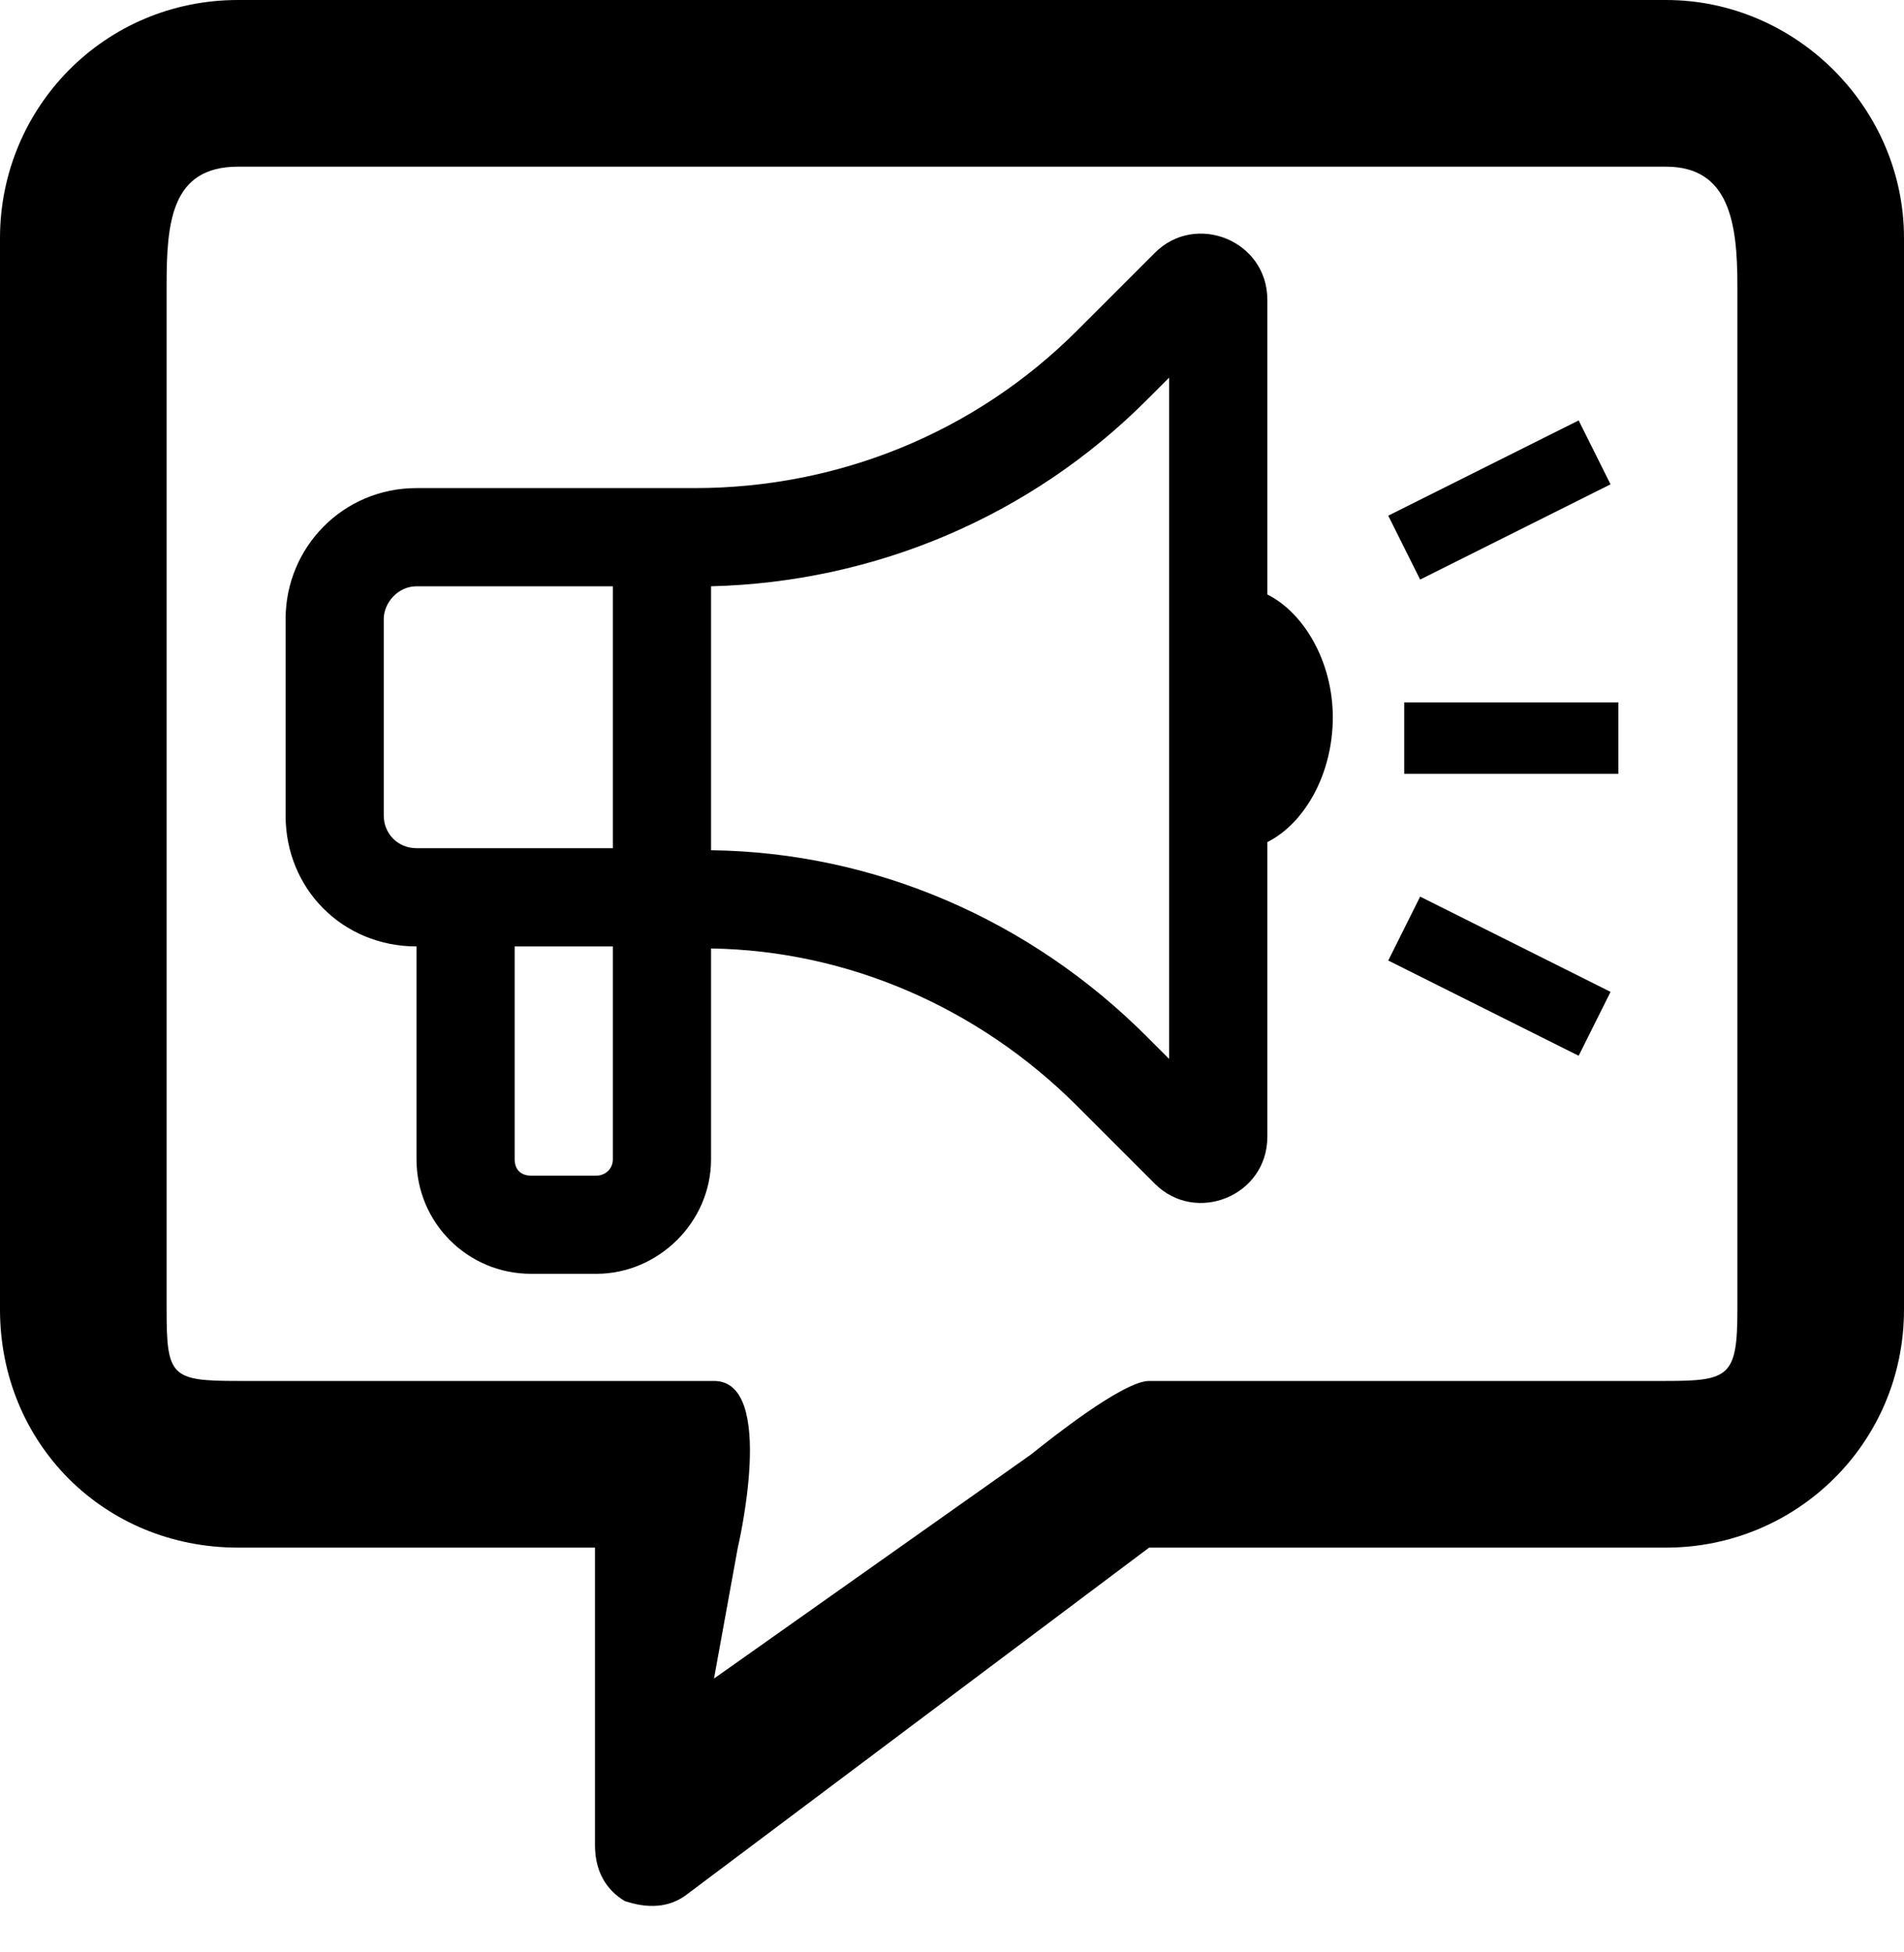 <svg width="40" height="41" viewBox="0 0 40 41" fill="none" xmlns="http://www.w3.org/2000/svg">
<path d="M15 29C16.328 29 15.5 32.5 15.5 32.5L15 35.25L21.656 30.547C22.047 30.234 23.594 29 24.141 29C24.688 29 35 29 35 29C36.328 29 36.5 28.906 36.5 27.5V6C36.5 4.672 36.328 3.5 35 3.5H5C3.594 3.5 3.5 4.672 3.5 6V27.5C3.5 28.906 3.594 29 5 29H15ZM0 5C0 2.266 2.188 0 5 0H35C37.734 0 40 2.266 40 5V27.5C40 30.312 37.734 32.5 35 32.5H24.141L14.453 39.766C14.062 40.078 13.594 40.078 13.125 39.922C12.734 39.688 12.5 39.297 12.5 38.75V35V32.5H10H5C2.188 32.5 0 30.312 0 27.5V5Z" fill="black"/>
<path d="M24.562 7.93L24.09 8.402C21.641 10.851 18.375 12.226 14.938 12.312V17.812V17.855C18.375 17.898 21.641 19.316 24.09 21.766L24.562 22.238V7.93ZM12.875 10.25H14.594C17.602 10.25 20.48 9.09 22.629 6.941L24.262 5.309C25.121 4.449 26.625 5.051 26.625 6.297V12.484C27.398 12.871 28 13.902 28 15.062C28 16.266 27.398 17.297 26.625 17.684V23.871C26.625 25.117 25.121 25.719 24.262 24.859L22.629 23.227C20.566 21.164 17.816 19.961 14.938 19.918V24.344C14.938 25.676 13.82 26.75 12.531 26.75H11.156C9.824 26.75 8.75 25.676 8.75 24.344V19.875C7.203 19.875 6 18.672 6 17.125V13C6 11.496 7.203 10.25 8.75 10.25H12.875ZM10.812 19.875V24.344C10.812 24.559 10.941 24.688 11.156 24.688H12.531C12.703 24.688 12.875 24.559 12.875 24.344V19.875H10.812ZM8.75 12.312C8.363 12.312 8.062 12.656 8.062 13V17.125C8.062 17.512 8.363 17.812 8.75 17.812H10.812H12.875V12.312H8.75Z" fill="black"/>
<path d="M33.835 10.171L29.835 12.171L29.165 10.829L33.165 8.829L33.835 10.171Z" fill="black"/>
<path d="M29.165 20.171L33.165 22.171L33.835 20.829L29.835 18.829L29.165 20.171Z" fill="black"/>
<path d="M29.5 14.75V16.25H34V14.75H29.5Z" fill="black"/>
</svg>
